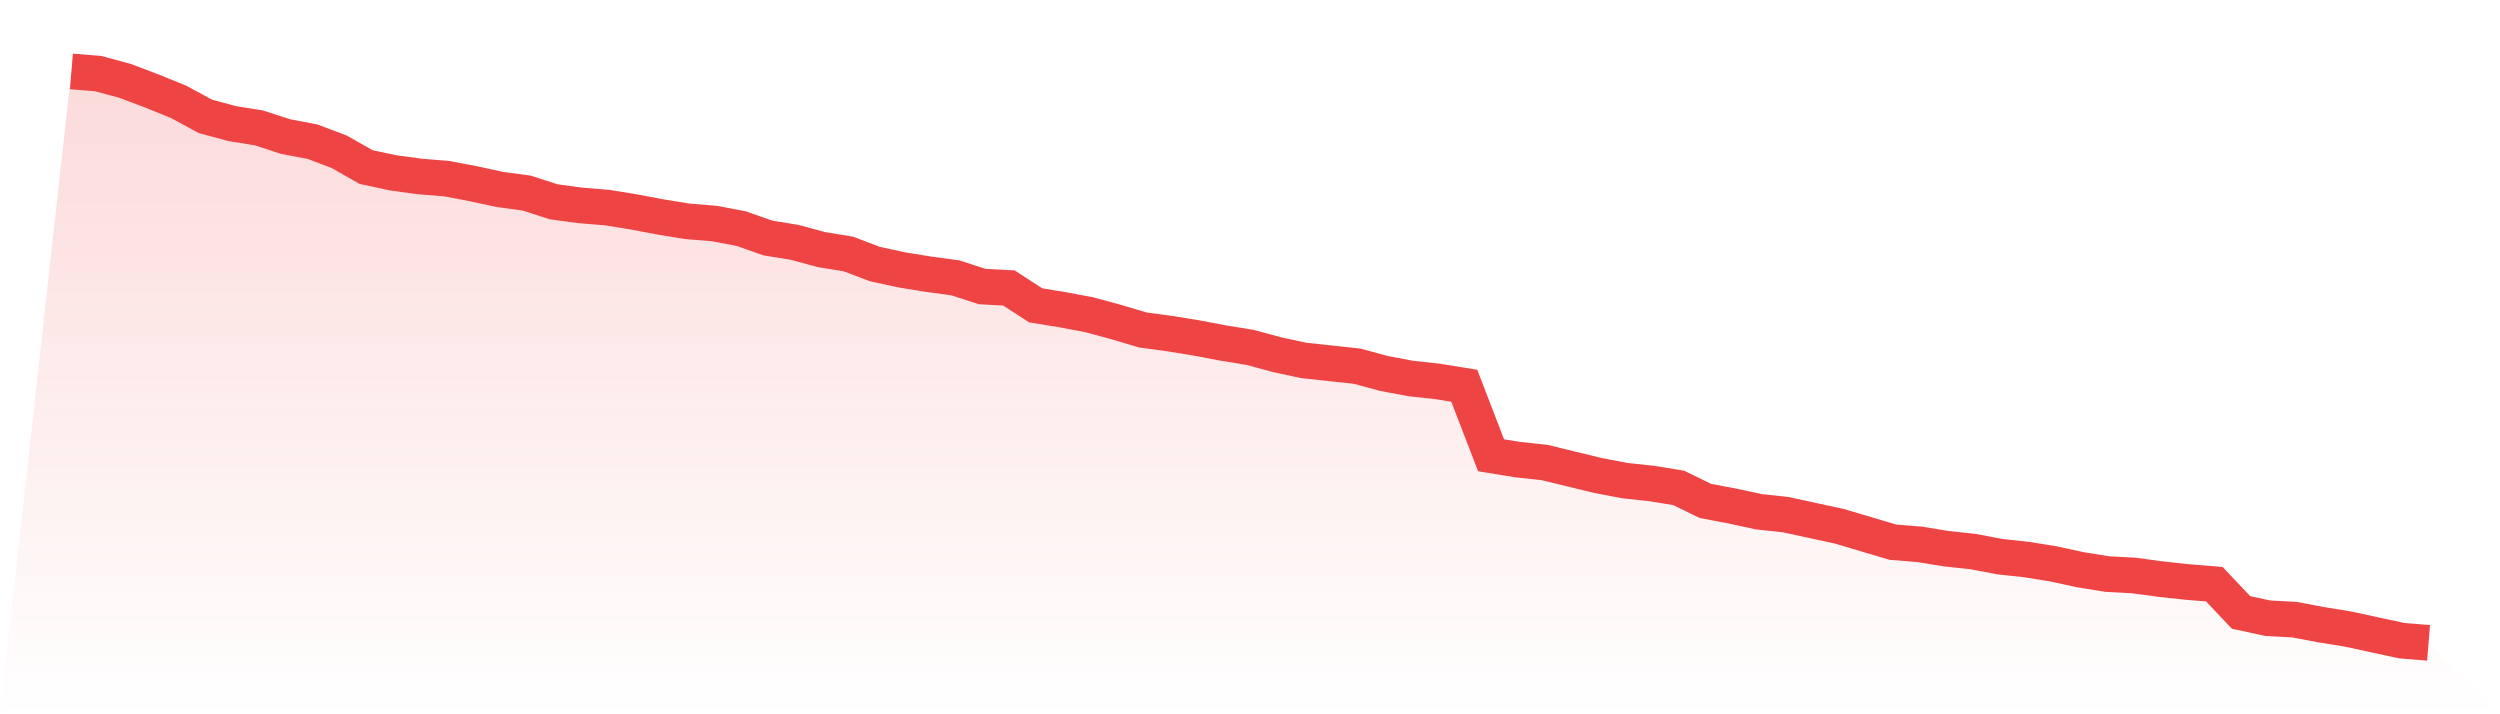 <svg viewBox="0 0 140 40" xmlns="http://www.w3.org/2000/svg">
<defs>
<linearGradient id="gradient" x1="0" x2="0" y1="0" y2="1">
<stop offset="0%" stop-color="#ef4444" stop-opacity="0.2"/>
<stop offset="100%" stop-color="#ef4444" stop-opacity="0"/>
</linearGradient>
</defs>
<path d="M4,4 L4,4 L5.5,4.122 L7,4.527 L8.5,5.095 L10,5.703 L11.5,6.515 L13,6.92 L14.5,7.163 L16,7.65 L17.5,7.934 L19,8.502 L20.5,9.354 L22,9.678 L23.5,9.881 L25,10.003 L26.5,10.286 L28,10.611 L29.5,10.814 L31,11.3 L32.5,11.503 L34,11.625 L35.5,11.868 L37,12.152 L38.5,12.395 L40,12.517 L41.5,12.801 L43,13.328 L44.5,13.572 L46,13.977 L47.5,14.221 L49,14.788 L50.5,15.113 L52,15.356 L53.5,15.559 L55,16.046 L56.5,16.127 L58,17.1 L59.5,17.343 L61,17.627 L62.5,18.033 L64,18.479 L65.5,18.682 L67,18.925 L68.5,19.209 L70,19.452 L71.5,19.858 L73,20.183 L74.5,20.345 L76,20.507 L77.5,20.913 L79,21.196 L80.5,21.359 L82,21.602 L83.5,25.496 L85,25.739 L86.5,25.901 L88,26.266 L89.5,26.631 L91,26.915 L92.5,27.077 L94,27.321 L95.5,28.051 L97,28.335 L98.5,28.659 L100,28.821 L101.5,29.146 L103,29.47 L104.5,29.916 L106,30.362 L107.5,30.484 L109,30.728 L110.5,30.89 L112,31.174 L113.5,31.336 L115,31.579 L116.5,31.904 L118,32.147 L119.5,32.228 L121,32.431 L122.5,32.593 L124,32.715 L125.5,34.297 L127,34.621 L128.5,34.702 L130,34.986 L131.5,35.229 L133,35.554 L134.5,35.878 L136,36 L140,40 L0,40 z" fill="url(#gradient)"/>
<path d="M4,4 L4,4 L5.5,4.122 L7,4.527 L8.5,5.095 L10,5.703 L11.5,6.515 L13,6.92 L14.5,7.163 L16,7.65 L17.5,7.934 L19,8.502 L20.5,9.354 L22,9.678 L23.5,9.881 L25,10.003 L26.5,10.286 L28,10.611 L29.5,10.814 L31,11.3 L32.5,11.503 L34,11.625 L35.5,11.868 L37,12.152 L38.5,12.395 L40,12.517 L41.5,12.801 L43,13.328 L44.5,13.572 L46,13.977 L47.5,14.221 L49,14.788 L50.5,15.113 L52,15.356 L53.5,15.559 L55,16.046 L56.5,16.127 L58,17.1 L59.5,17.343 L61,17.627 L62.5,18.033 L64,18.479 L65.5,18.682 L67,18.925 L68.5,19.209 L70,19.452 L71.5,19.858 L73,20.183 L74.5,20.345 L76,20.507 L77.5,20.913 L79,21.196 L80.5,21.359 L82,21.602 L83.5,25.496 L85,25.739 L86.5,25.901 L88,26.266 L89.5,26.631 L91,26.915 L92.5,27.077 L94,27.321 L95.5,28.051 L97,28.335 L98.5,28.659 L100,28.821 L101.5,29.146 L103,29.47 L104.5,29.916 L106,30.362 L107.5,30.484 L109,30.728 L110.5,30.89 L112,31.174 L113.5,31.336 L115,31.579 L116.5,31.904 L118,32.147 L119.5,32.228 L121,32.431 L122.5,32.593 L124,32.715 L125.5,34.297 L127,34.621 L128.5,34.702 L130,34.986 L131.5,35.229 L133,35.554 L134.5,35.878 L136,36" fill="none" stroke="#ef4444" stroke-width="2"/>
</svg>